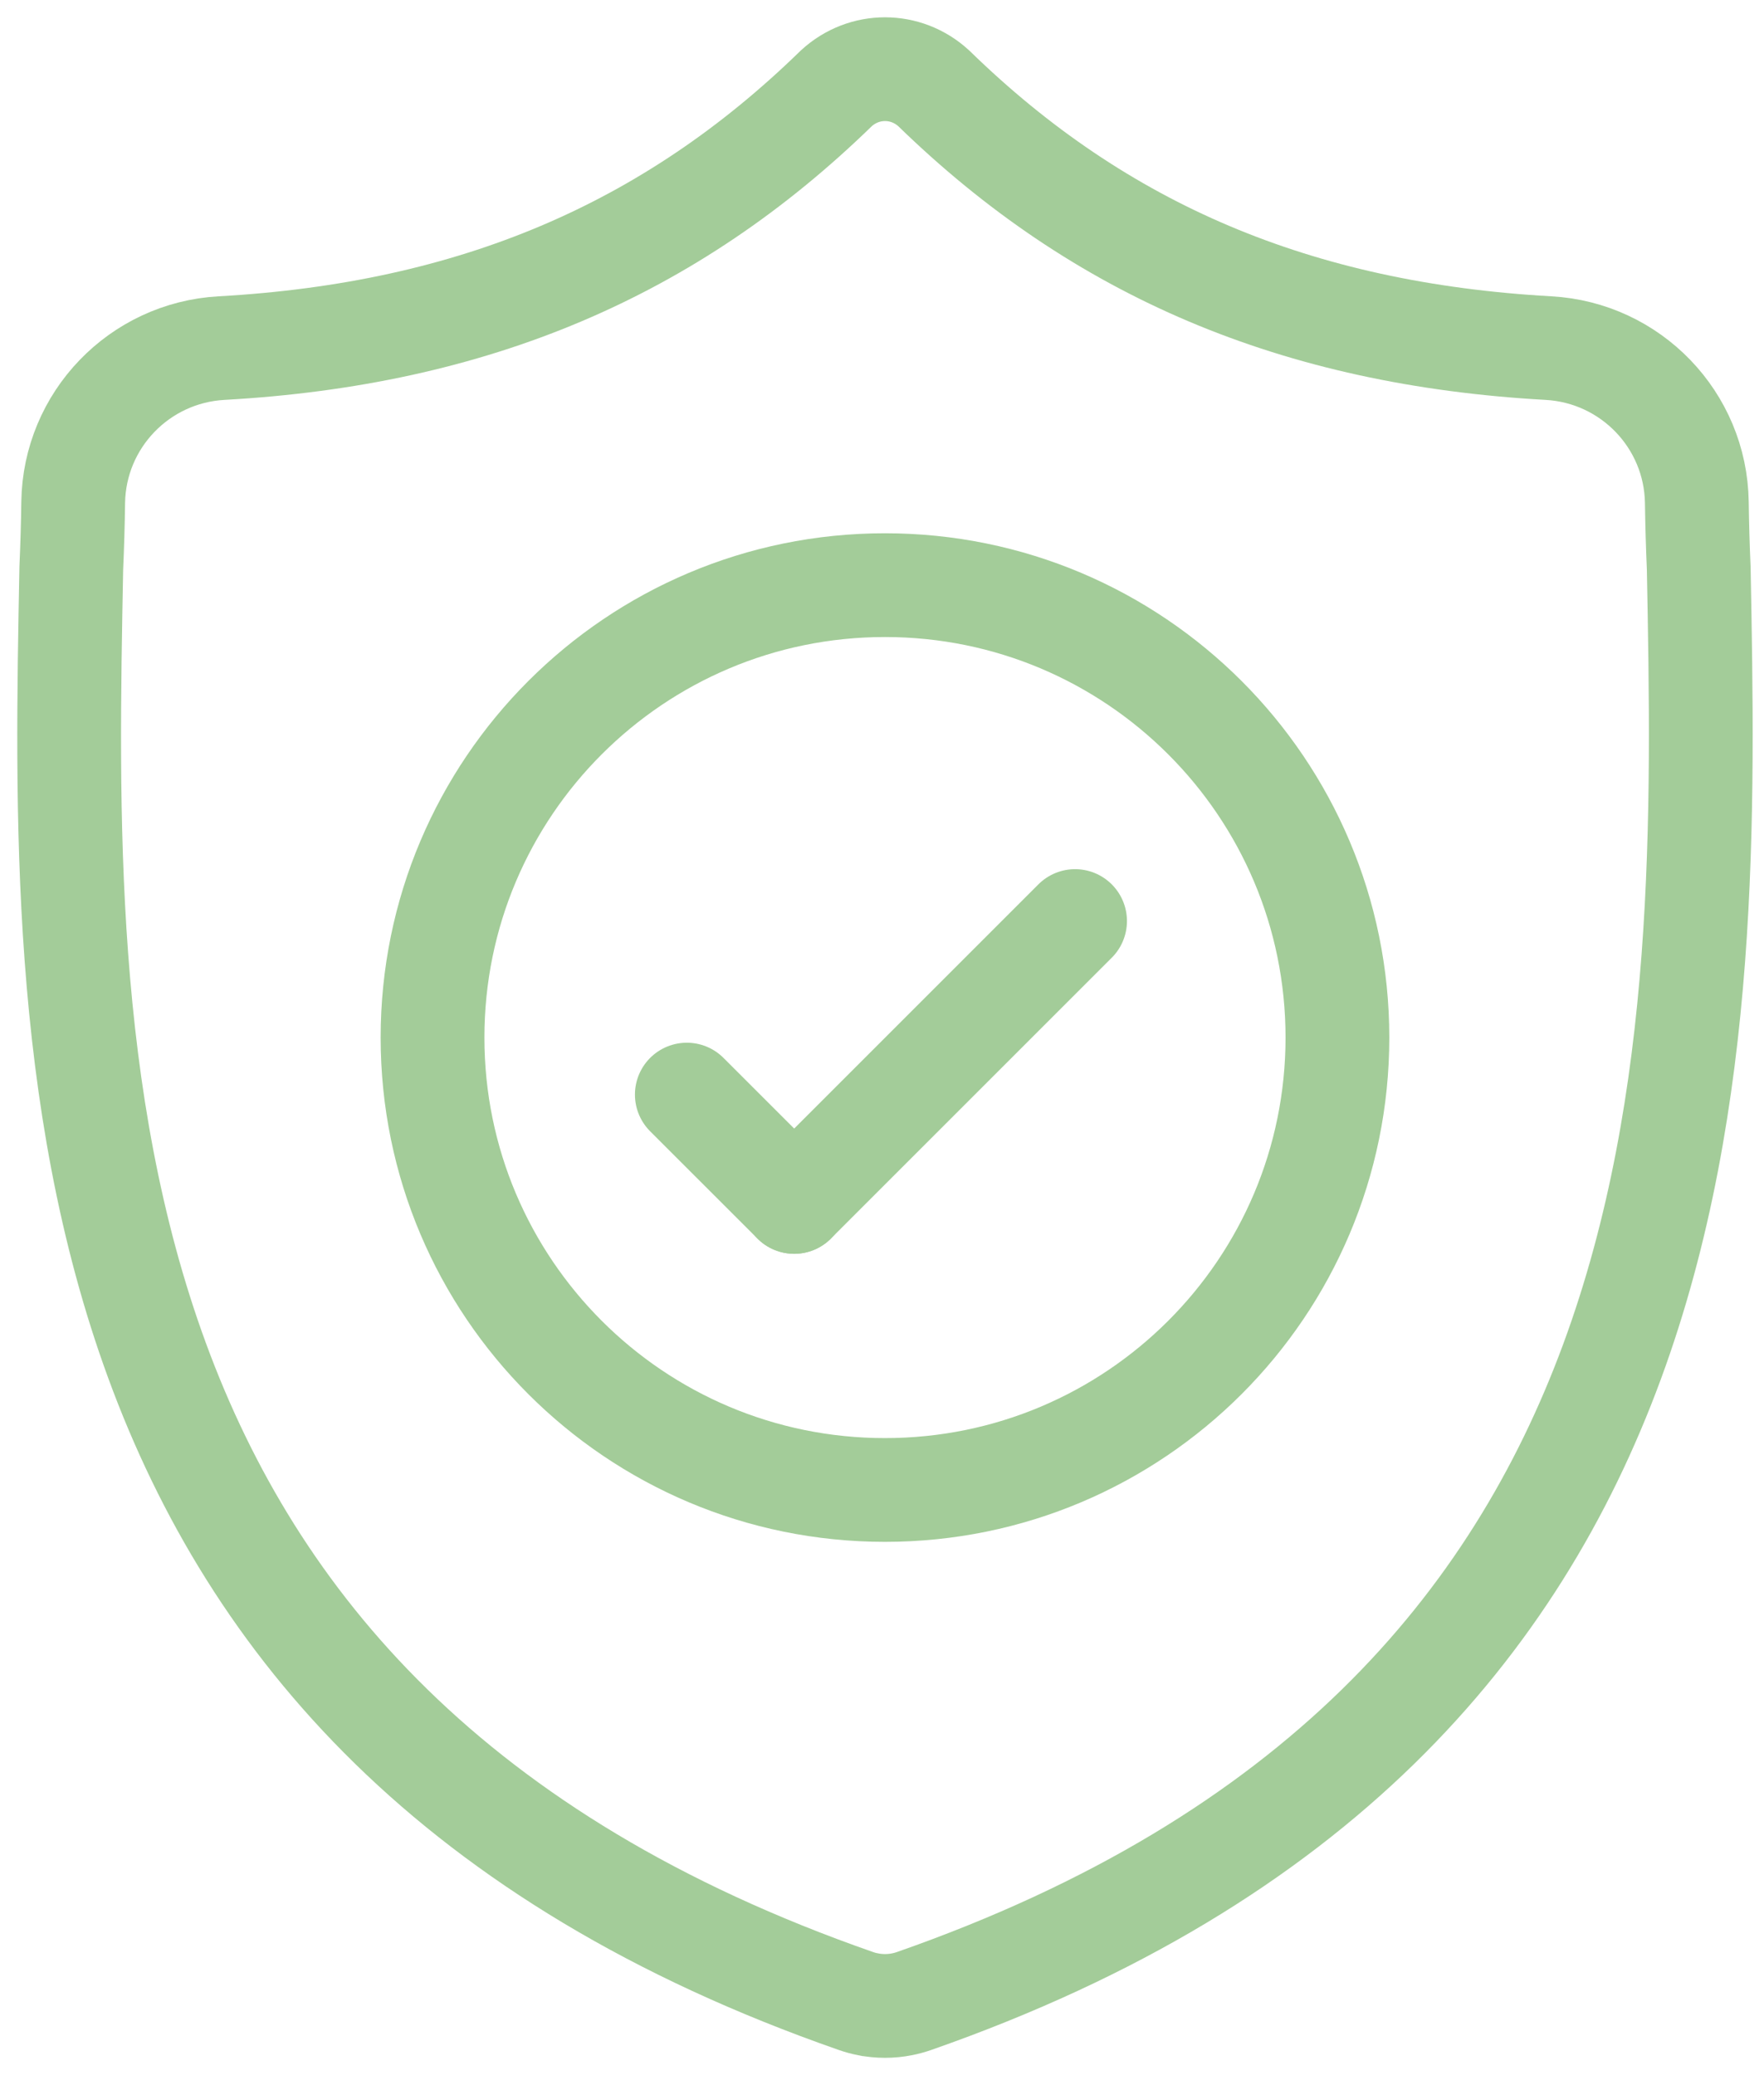 <svg width="51" height="60" viewBox="0 0 51 60" fill="none" xmlns="http://www.w3.org/2000/svg">
<path d="M49.113 16.427C49.085 15.794 49.067 15.159 49.058 14.525C49.023 12.143 47.148 10.198 44.769 10.065C37.492 9.659 31.802 7.238 26.995 2.553C26.191 1.816 24.984 1.816 24.18 2.553C19.373 7.238 13.682 9.659 6.405 10.065C4.026 10.198 2.152 12.143 2.116 14.525C2.108 15.159 2.089 15.793 2.061 16.427C1.794 30.469 1.393 49.714 24.749 57.858C24.86 57.897 24.975 57.928 25.091 57.951L25.092 57.951C25.419 58.016 25.756 58.016 26.082 57.951C26.199 57.928 26.315 57.896 26.427 57.857C49.715 49.713 49.381 30.536 49.113 16.427Z" stroke="#A3CC99" stroke-width="3" stroke-miterlimit="10"/>
<path d="M38.667 30C38.667 37.225 32.81 43.081 25.586 43.081C18.361 43.081 12.505 37.225 12.505 30C12.505 22.776 18.361 16.919 25.586 16.919C32.81 16.919 38.667 22.776 38.667 30Z" stroke="#A3CC99" stroke-width="3" stroke-miterlimit="10"/>
<path d="M31.082 26.631L22.961 34.752" stroke="#A3CC99" stroke-width="3" stroke-miterlimit="10" stroke-linecap="round"/>
<path d="M19.857 31.649L22.961 34.752" stroke="#A3CC99" stroke-width="3" stroke-miterlimit="10" stroke-linecap="round"/>
</svg>
